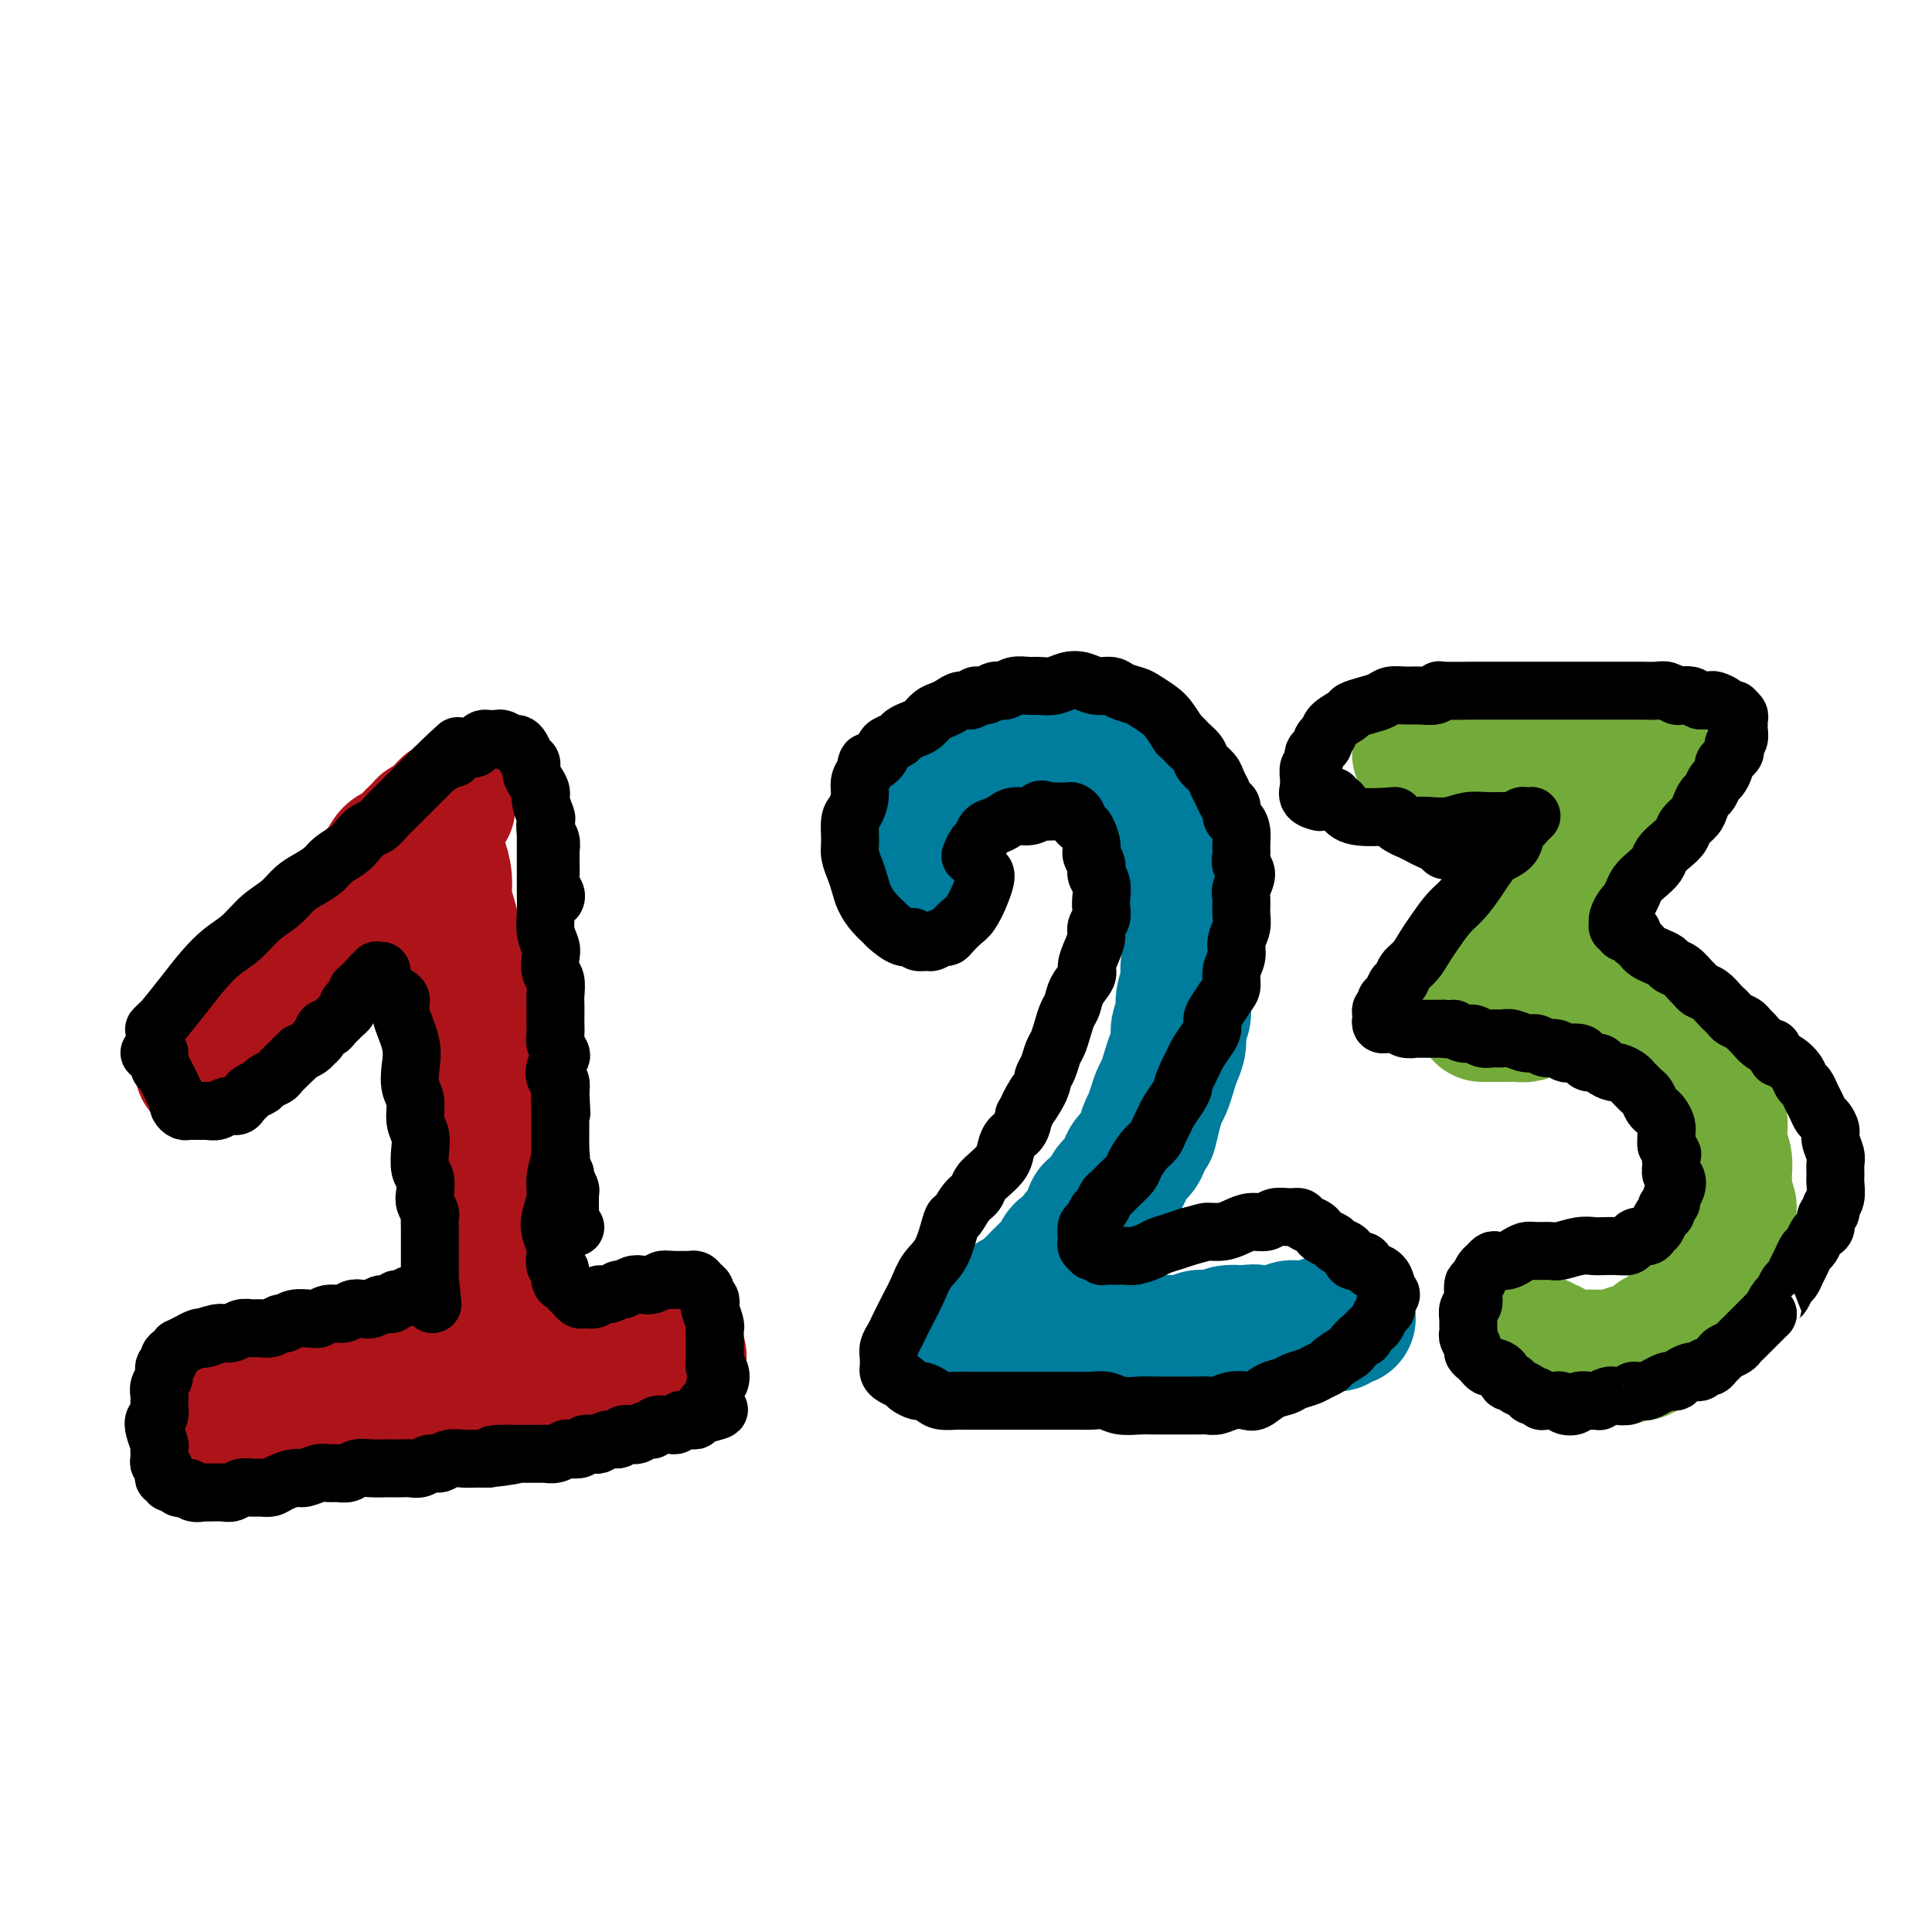 <svg viewBox='0 0 400 400' version='1.1' xmlns='http://www.w3.org/2000/svg' xmlns:xlink='http://www.w3.org/1999/xlink'><g fill='none' stroke='#AD1419' stroke-width='28' stroke-linecap='round' stroke-linejoin='round'><path d='M42,221c-0.000,0.000 -0.000,0.000 0,0c0.000,-0.000 0.000,-0.001 0,0c-0.000,0.001 -0.001,0.002 0,0c0.001,-0.002 0.006,-0.009 0,0c-0.006,0.009 -0.021,0.032 0,0c0.021,-0.032 0.077,-0.119 0,0c-0.077,0.119 -0.288,0.443 0,0c0.288,-0.443 1.073,-1.654 2,-3c0.927,-1.346 1.994,-2.828 3,-4c1.006,-1.172 1.952,-2.035 3,-3c1.048,-0.965 2.199,-2.032 3,-3c0.801,-0.968 1.252,-1.838 2,-3c0.748,-1.162 1.793,-2.618 3,-4c1.207,-1.382 2.577,-2.691 4,-4c1.423,-1.309 2.899,-2.618 4,-4c1.101,-1.382 1.828,-2.836 3,-4c1.172,-1.164 2.789,-2.037 4,-3c1.211,-0.963 2.016,-2.016 3,-3c0.984,-0.984 2.147,-1.898 3,-3c0.853,-1.102 1.395,-2.390 2,-3c0.605,-0.610 1.271,-0.541 2,-1c0.729,-0.459 1.519,-1.447 2,-2c0.481,-0.553 0.651,-0.670 1,-1c0.349,-0.330 0.877,-0.873 1,-1c0.123,-0.127 -0.161,0.162 0,0c0.161,-0.162 0.765,-0.775 1,-1c0.235,-0.225 0.102,-0.060 0,0c-0.102,0.060 -0.172,0.017 0,0c0.172,-0.017 0.586,-0.009 1,0'/><path d='M89,171c7.271,-7.734 1.947,-2.068 0,0c-1.947,2.068 -0.518,0.540 0,0c0.518,-0.540 0.125,-0.091 0,0c-0.125,0.091 0.018,-0.176 0,0c-0.018,0.176 -0.198,0.794 0,1c0.198,0.206 0.775,0.000 1,0c0.225,-0.000 0.098,0.204 0,1c-0.098,0.796 -0.167,2.182 0,3c0.167,0.818 0.571,1.068 1,2c0.429,0.932 0.885,2.548 1,4c0.115,1.452 -0.110,2.741 0,4c0.110,1.259 0.555,2.489 1,4c0.445,1.511 0.890,3.303 1,5c0.110,1.697 -0.115,3.299 0,5c0.115,1.701 0.569,3.501 1,5c0.431,1.499 0.837,2.697 1,4c0.163,1.303 0.082,2.711 0,4c-0.082,1.289 -0.166,2.459 0,4c0.166,1.541 0.583,3.451 1,5c0.417,1.549 0.833,2.735 1,4c0.167,1.265 0.083,2.608 0,4c-0.083,1.392 -0.166,2.834 0,4c0.166,1.166 0.581,2.055 1,3c0.419,0.945 0.843,1.947 1,3c0.157,1.053 0.046,2.157 0,3c-0.046,0.843 -0.026,1.425 0,2c0.026,0.575 0.057,1.143 0,2c-0.057,0.857 -0.201,2.003 0,3c0.201,0.997 0.746,1.845 1,3c0.254,1.155 0.215,2.616 0,4c-0.215,1.384 -0.608,2.692 -1,4'/><path d='M100,261c-0.004,3.769 -0.016,2.691 0,3c0.016,0.309 0.058,2.004 0,3c-0.058,0.996 -0.215,1.293 0,2c0.215,0.707 0.804,1.824 1,3c0.196,1.176 -0.000,2.410 0,3c0.000,0.590 0.196,0.537 0,1c-0.196,0.463 -0.785,1.444 -1,2c-0.215,0.556 -0.058,0.689 0,1c0.058,0.311 0.015,0.802 0,1c-0.015,0.198 -0.004,0.105 0,0c0.004,-0.105 0.001,-0.220 0,0c-0.001,0.220 -0.000,0.777 0,1c0.000,0.223 0.000,0.111 0,0'/><path d='M48,292c-0.133,0.007 -0.266,0.014 0,0c0.266,-0.014 0.931,-0.048 1,0c0.069,0.048 -0.460,0.177 0,0c0.460,-0.177 1.907,-0.659 3,-1c1.093,-0.341 1.833,-0.540 4,-1c2.167,-0.460 5.762,-1.180 9,-2c3.238,-0.820 6.119,-1.740 8,-2c1.881,-0.260 2.760,0.140 4,0c1.240,-0.140 2.839,-0.821 4,-1c1.161,-0.179 1.885,0.144 3,0c1.115,-0.144 2.623,-0.757 4,-1c1.377,-0.243 2.623,-0.118 4,0c1.377,0.118 2.886,0.229 4,0c1.114,-0.229 1.835,-0.796 3,-1c1.165,-0.204 2.776,-0.044 4,0c1.224,0.044 2.061,-0.027 3,0c0.939,0.027 1.981,0.152 3,0c1.019,-0.152 2.015,-0.580 3,-1c0.985,-0.420 1.959,-0.830 3,-1c1.041,-0.170 2.151,-0.098 3,0c0.849,0.098 1.439,0.221 2,0c0.561,-0.221 1.095,-0.788 2,-1c0.905,-0.212 2.182,-0.071 3,0c0.818,0.071 1.176,0.072 2,0c0.824,-0.072 2.115,-0.215 3,0c0.885,0.215 1.365,0.790 2,1c0.635,0.210 1.424,0.056 2,0c0.576,-0.056 0.938,-0.015 1,0c0.062,0.015 -0.176,0.004 0,0c0.176,-0.004 0.764,-0.001 1,0c0.236,0.001 0.118,0.001 0,0'/><path d='M136,281c8.000,-0.500 4.000,-0.250 0,0'/></g>
<g fill='none' stroke='#007C9C' stroke-width='28' stroke-linecap='round' stroke-linejoin='round'><path d='M195,183c0.004,0.017 0.008,0.034 0,0c-0.008,-0.034 -0.026,-0.120 0,0c0.026,0.120 0.098,0.446 0,0c-0.098,-0.446 -0.367,-1.663 -1,-3c-0.633,-1.337 -1.630,-2.795 -2,-4c-0.370,-1.205 -0.114,-2.158 0,-3c0.114,-0.842 0.085,-1.572 0,-2c-0.085,-0.428 -0.227,-0.552 0,-1c0.227,-0.448 0.822,-1.219 1,-2c0.178,-0.781 -0.062,-1.570 0,-2c0.062,-0.430 0.424,-0.500 1,-1c0.576,-0.500 1.365,-1.429 2,-2c0.635,-0.571 1.118,-0.783 2,-1c0.882,-0.217 2.165,-0.441 3,-1c0.835,-0.559 1.222,-1.455 2,-2c0.778,-0.545 1.945,-0.738 3,-1c1.055,-0.262 1.997,-0.592 3,-1c1.003,-0.408 2.067,-0.894 3,-1c0.933,-0.106 1.735,0.167 3,0c1.265,-0.167 2.995,-0.776 4,-1c1.005,-0.224 1.287,-0.064 2,0c0.713,0.064 1.856,0.032 3,0'/><path d='M224,155c4.932,-0.997 3.260,0.509 3,1c-0.260,0.491 0.890,-0.034 2,0c1.110,0.034 2.180,0.628 3,1c0.820,0.372 1.389,0.521 2,1c0.611,0.479 1.263,1.287 2,2c0.737,0.713 1.559,1.332 2,2c0.441,0.668 0.499,1.385 1,2c0.501,0.615 1.443,1.127 2,2c0.557,0.873 0.728,2.105 1,3c0.272,0.895 0.646,1.451 1,2c0.354,0.549 0.687,1.091 1,2c0.313,0.909 0.605,2.186 1,3c0.395,0.814 0.894,1.167 1,2c0.106,0.833 -0.181,2.148 0,3c0.181,0.852 0.829,1.242 1,2c0.171,0.758 -0.135,1.882 0,3c0.135,1.118 0.712,2.228 1,3c0.288,0.772 0.289,1.206 0,2c-0.289,0.794 -0.866,1.949 -1,3c-0.134,1.051 0.175,2.000 0,3c-0.175,1.000 -0.836,2.053 -1,3c-0.164,0.947 0.167,1.790 0,3c-0.167,1.210 -0.832,2.788 -1,4c-0.168,1.212 0.162,2.056 0,3c-0.162,0.944 -0.817,1.986 -1,3c-0.183,1.014 0.106,2.000 0,3c-0.106,1.000 -0.606,2.014 -1,3c-0.394,0.986 -0.683,1.945 -1,3c-0.317,1.055 -0.662,2.207 -1,3c-0.338,0.793 -0.668,1.227 -1,2c-0.332,0.773 -0.666,1.887 -1,3'/><path d='M239,230c-1.567,6.943 -0.983,3.800 -1,3c-0.017,-0.800 -0.633,0.744 -1,2c-0.367,1.256 -0.483,2.223 -1,3c-0.517,0.777 -1.433,1.362 -2,2c-0.567,0.638 -0.786,1.327 -1,2c-0.214,0.673 -0.425,1.330 -1,2c-0.575,0.670 -1.515,1.352 -2,2c-0.485,0.648 -0.515,1.261 -1,2c-0.485,0.739 -1.424,1.602 -2,2c-0.576,0.398 -0.788,0.329 -1,1c-0.212,0.671 -0.423,2.081 -1,3c-0.577,0.919 -1.518,1.347 -2,2c-0.482,0.653 -0.504,1.530 -1,2c-0.496,0.470 -1.467,0.531 -2,1c-0.533,0.469 -0.628,1.344 -1,2c-0.372,0.656 -1.020,1.093 -2,2c-0.980,0.907 -2.290,2.285 -3,3c-0.710,0.715 -0.819,0.769 -1,1c-0.181,0.231 -0.433,0.639 -1,1c-0.567,0.361 -1.447,0.674 -2,1c-0.553,0.326 -0.778,0.665 -1,1c-0.222,0.335 -0.440,0.667 -1,1c-0.560,0.333 -1.460,0.668 -2,1c-0.540,0.332 -0.718,0.662 -1,1c-0.282,0.338 -0.668,0.683 -1,1c-0.332,0.317 -0.611,0.607 -1,1c-0.389,0.393 -0.888,0.889 -1,1c-0.112,0.111 0.162,-0.162 0,0c-0.162,0.162 -0.761,0.761 -1,1c-0.239,0.239 -0.120,0.120 0,0'/><path d='M201,277c-3.925,3.801 -1.739,1.803 -1,1c0.739,-0.803 0.031,-0.411 0,0c-0.031,0.411 0.614,0.842 1,1c0.386,0.158 0.512,0.042 1,0c0.488,-0.042 1.337,-0.011 2,0c0.663,0.011 1.140,0.003 2,0c0.860,-0.003 2.102,0.000 3,0c0.898,-0.000 1.452,-0.004 2,0c0.548,0.004 1.091,0.015 2,0c0.909,-0.015 2.185,-0.058 3,0c0.815,0.058 1.168,0.215 2,0c0.832,-0.215 2.145,-0.804 3,-1c0.855,-0.196 1.254,-0.000 2,0c0.746,0.000 1.838,-0.195 3,0c1.162,0.195 2.395,0.781 3,1c0.605,0.219 0.584,0.073 1,0c0.416,-0.073 1.270,-0.072 2,0c0.730,0.072 1.335,0.215 2,0c0.665,-0.215 1.389,-0.789 2,-1c0.611,-0.211 1.108,-0.060 2,0c0.892,0.060 2.178,0.030 3,0c0.822,-0.030 1.179,-0.060 2,0c0.821,0.060 2.106,0.208 3,0c0.894,-0.208 1.397,-0.774 2,-1c0.603,-0.226 1.306,-0.112 2,0c0.694,0.112 1.379,0.222 2,0c0.621,-0.222 1.177,-0.778 2,-1c0.823,-0.222 1.911,-0.111 3,0'/><path d='M257,276c4.240,-0.465 2.340,-0.128 2,0c-0.340,0.128 0.882,0.049 2,0c1.118,-0.049 2.134,-0.066 3,0c0.866,0.066 1.584,0.215 2,0c0.416,-0.215 0.530,-0.793 1,-1c0.470,-0.207 1.296,-0.042 2,0c0.704,0.042 1.288,-0.040 2,0c0.712,0.040 1.554,0.203 2,0c0.446,-0.203 0.497,-0.772 1,-1c0.503,-0.228 1.459,-0.114 2,0c0.541,0.114 0.667,0.227 1,0c0.333,-0.227 0.874,-0.793 1,-1c0.126,-0.207 -0.162,-0.056 0,0c0.162,0.056 0.774,0.015 1,0c0.226,-0.015 0.064,-0.004 0,0c-0.064,0.004 -0.032,0.002 0,0'/></g>
<g fill='none' stroke='#73AB3A' stroke-width='28' stroke-linecap='round' stroke-linejoin='round'><path d='M294,156c0.026,-0.002 0.052,-0.004 0,0c-0.052,0.004 -0.181,0.015 0,0c0.181,-0.015 0.672,-0.056 1,0c0.328,0.056 0.492,0.208 1,0c0.508,-0.208 1.359,-0.778 3,-1c1.641,-0.222 4.071,-0.098 7,0c2.929,0.098 6.355,0.170 9,0c2.645,-0.170 4.508,-0.581 6,-1c1.492,-0.419 2.612,-0.844 4,-1c1.388,-0.156 3.044,-0.042 4,0c0.956,0.042 1.211,0.011 2,0c0.789,-0.011 2.113,-0.003 3,0c0.887,0.003 1.337,0.001 2,0c0.663,-0.001 1.540,-0.000 2,0c0.460,0.000 0.504,0.000 1,0c0.496,-0.000 1.446,-0.001 2,0c0.554,0.001 0.712,0.004 1,0c0.288,-0.004 0.704,-0.015 1,0c0.296,0.015 0.471,0.057 1,0c0.529,-0.057 1.413,-0.212 2,0c0.587,0.212 0.876,0.791 1,1c0.124,0.209 0.083,0.048 0,0c-0.083,-0.048 -0.208,0.017 0,0c0.208,-0.017 0.748,-0.115 1,0c0.252,0.115 0.217,0.442 0,1c-0.217,0.558 -0.615,1.345 -1,2c-0.385,0.655 -0.758,1.176 -1,2c-0.242,0.824 -0.355,1.950 -1,3c-0.645,1.050 -1.823,2.025 -3,3'/><path d='M342,165c-1.374,1.790 -2.307,2.265 -3,3c-0.693,0.735 -1.144,1.729 -2,3c-0.856,1.271 -2.117,2.820 -3,4c-0.883,1.180 -1.387,1.992 -2,3c-0.613,1.008 -1.333,2.214 -2,3c-0.667,0.786 -1.281,1.154 -2,2c-0.719,0.846 -1.544,2.170 -2,3c-0.456,0.830 -0.545,1.167 -1,2c-0.455,0.833 -1.277,2.163 -2,3c-0.723,0.837 -1.348,1.183 -2,2c-0.652,0.817 -1.330,2.107 -2,3c-0.670,0.893 -1.330,1.389 -2,2c-0.670,0.611 -1.350,1.338 -2,2c-0.650,0.662 -1.269,1.259 -2,2c-0.731,0.741 -1.573,1.627 -2,2c-0.427,0.373 -0.440,0.233 -1,1c-0.560,0.767 -1.667,2.440 -2,3c-0.333,0.560 0.107,0.006 0,0c-0.107,-0.006 -0.760,0.534 -1,1c-0.240,0.466 -0.065,0.857 0,1c0.065,0.143 0.022,0.038 0,0c-0.022,-0.038 -0.021,-0.010 0,0c0.021,0.010 0.064,0.003 0,0c-0.064,-0.003 -0.236,-0.001 0,0c0.236,0.001 0.878,-0.000 1,0c0.122,0.000 -0.277,0.001 0,0c0.277,-0.001 1.229,-0.003 2,0c0.771,0.003 1.361,0.011 2,0c0.639,-0.011 1.326,-0.041 2,0c0.674,0.041 1.335,0.155 2,0c0.665,-0.155 1.332,-0.577 2,-1'/><path d='M318,209c1.904,0.138 1.665,-0.015 2,0c0.335,0.015 1.244,0.200 2,0c0.756,-0.200 1.357,-0.785 2,-1c0.643,-0.215 1.327,-0.058 2,0c0.673,0.058 1.335,0.019 2,0c0.665,-0.019 1.331,-0.016 2,0c0.669,0.016 1.339,0.046 2,0c0.661,-0.046 1.314,-0.168 2,0c0.686,0.168 1.405,0.625 2,1c0.595,0.375 1.065,0.666 2,1c0.935,0.334 2.333,0.709 3,1c0.667,0.291 0.601,0.499 1,1c0.399,0.501 1.263,1.297 2,2c0.737,0.703 1.348,1.315 2,2c0.652,0.685 1.345,1.443 2,2c0.655,0.557 1.271,0.911 2,2c0.729,1.089 1.572,2.911 2,4c0.428,1.089 0.441,1.446 1,2c0.559,0.554 1.666,1.306 2,2c0.334,0.694 -0.103,1.329 0,2c0.103,0.671 0.745,1.377 1,2c0.255,0.623 0.121,1.163 0,2c-0.121,0.837 -0.230,1.972 0,3c0.230,1.028 0.798,1.951 1,3c0.202,1.049 0.036,2.224 0,3c-0.036,0.776 0.057,1.153 0,2c-0.057,0.847 -0.263,2.165 0,3c0.263,0.835 0.994,1.186 1,2c0.006,0.814 -0.713,2.090 -1,3c-0.287,0.910 -0.144,1.455 0,2'/><path d='M357,255c-0.089,4.142 -0.810,2.997 -1,3c-0.190,0.003 0.152,1.156 0,2c-0.152,0.844 -0.797,1.381 -1,2c-0.203,0.619 0.035,1.321 0,2c-0.035,0.679 -0.342,1.333 -1,2c-0.658,0.667 -1.667,1.345 -2,2c-0.333,0.655 0.010,1.287 0,2c-0.010,0.713 -0.374,1.505 -1,2c-0.626,0.495 -1.516,0.691 -2,1c-0.484,0.309 -0.564,0.732 -1,1c-0.436,0.268 -1.230,0.382 -2,1c-0.770,0.618 -1.516,1.738 -2,2c-0.484,0.262 -0.706,-0.336 -1,0c-0.294,0.336 -0.660,1.606 -1,2c-0.340,0.394 -0.653,-0.087 -1,0c-0.347,0.087 -0.726,0.741 -1,1c-0.274,0.259 -0.441,0.122 -1,0c-0.559,-0.122 -1.510,-0.229 -2,0c-0.490,0.229 -0.517,0.793 -1,1c-0.483,0.207 -1.420,0.055 -2,0c-0.580,-0.055 -0.803,-0.015 -1,0c-0.197,0.015 -0.367,0.004 -1,0c-0.633,-0.004 -1.728,-0.001 -2,0c-0.272,0.001 0.279,0.001 0,0c-0.279,-0.001 -1.388,-0.004 -2,0c-0.612,0.004 -0.727,0.016 -1,0c-0.273,-0.016 -0.703,-0.060 -1,0c-0.297,0.060 -0.461,0.222 -1,0c-0.539,-0.222 -1.453,-0.829 -2,-1c-0.547,-0.171 -0.728,0.094 -1,0c-0.272,-0.094 -0.636,-0.547 -1,-1'/><path d='M321,279c-3.702,0.060 -2.458,0.208 -2,0c0.458,-0.208 0.131,-0.774 0,-1c-0.131,-0.226 -0.065,-0.113 0,0'/></g>
<g fill='none' stroke='#000000' stroke-width='12' stroke-linecap='round' stroke-linejoin='round'><path d='M32,213c0.029,-0.031 0.058,-0.061 0,0c-0.058,0.061 -0.204,0.215 0,0c0.204,-0.215 0.756,-0.799 1,-1c0.244,-0.201 0.179,-0.020 1,-1c0.821,-0.980 2.529,-3.123 4,-5c1.471,-1.877 2.704,-3.489 4,-5c1.296,-1.511 2.654,-2.922 4,-4c1.346,-1.078 2.681,-1.822 4,-3c1.319,-1.178 2.622,-2.791 4,-4c1.378,-1.209 2.829,-2.015 4,-3c1.171,-0.985 2.061,-2.151 3,-3c0.939,-0.849 1.928,-1.382 3,-2c1.072,-0.618 2.226,-1.321 3,-2c0.774,-0.679 1.166,-1.333 2,-2c0.834,-0.667 2.110,-1.347 3,-2c0.890,-0.653 1.394,-1.278 2,-2c0.606,-0.722 1.314,-1.542 2,-2c0.686,-0.458 1.349,-0.556 2,-1c0.651,-0.444 1.292,-1.236 2,-2c0.708,-0.764 1.485,-1.500 2,-2c0.515,-0.500 0.768,-0.764 1,-1c0.232,-0.236 0.443,-0.444 1,-1c0.557,-0.556 1.459,-1.458 2,-2c0.541,-0.542 0.722,-0.723 1,-1c0.278,-0.277 0.652,-0.652 1,-1c0.348,-0.348 0.671,-0.671 1,-1c0.329,-0.329 0.665,-0.665 1,-1'/><path d='M90,159c9.087,-8.511 2.806,-2.787 1,-1c-1.806,1.787 0.864,-0.361 2,-1c1.136,-0.639 0.738,0.231 1,0c0.262,-0.231 1.183,-1.565 2,-2c0.817,-0.435 1.528,0.027 2,0c0.472,-0.027 0.704,-0.543 1,-1c0.296,-0.457 0.656,-0.856 1,-1c0.344,-0.144 0.673,-0.035 1,0c0.327,0.035 0.651,-0.005 1,0c0.349,0.005 0.724,0.056 1,0c0.276,-0.056 0.455,-0.218 1,0c0.545,0.218 1.456,0.817 2,1c0.544,0.183 0.719,-0.050 1,0c0.281,0.050 0.666,0.383 1,1c0.334,0.617 0.615,1.516 1,2c0.385,0.484 0.873,0.551 1,1c0.127,0.449 -0.106,1.280 0,2c0.106,0.720 0.550,1.330 1,2c0.450,0.670 0.904,1.401 1,2c0.096,0.599 -0.167,1.066 0,2c0.167,0.934 0.763,2.334 1,3c0.237,0.666 0.116,0.597 0,1c-0.116,0.403 -0.227,1.277 0,2c0.227,0.723 0.793,1.296 1,2c0.207,0.704 0.054,1.539 0,2c-0.054,0.461 -0.011,0.547 0,1c0.011,0.453 -0.011,1.273 0,2c0.011,0.727 0.054,1.360 0,2c-0.054,0.640 -0.207,1.288 0,2c0.207,0.712 0.773,1.489 1,2c0.227,0.511 0.113,0.755 0,1'/><path d='M113,172c0.000,0.000 0.000,0.000 0,0c-0.000,-0.000 -0.000,-0.000 0,0c0.000,0.000 0.000,0.000 0,0c-0.000,-0.000 -0.000,-0.001 0,0c0.000,0.001 0.000,0.004 0,0c-0.000,-0.004 -0.000,-0.013 0,0c0.000,0.013 0.000,0.050 0,0c-0.000,-0.050 -0.001,-0.187 0,1c0.001,1.187 0.004,3.697 0,6c-0.004,2.303 -0.015,4.398 0,6c0.015,1.602 0.056,2.713 0,4c-0.056,1.287 -0.207,2.752 0,4c0.207,1.248 0.774,2.278 1,3c0.226,0.722 0.113,1.137 0,2c-0.113,0.863 -0.226,2.175 0,3c0.226,0.825 0.793,1.162 1,2c0.207,0.838 0.056,2.178 0,3c-0.056,0.822 -0.016,1.126 0,2c0.016,0.874 0.008,2.318 0,3c-0.008,0.682 -0.015,0.602 0,1c0.015,0.398 0.053,1.275 0,2c-0.053,0.725 -0.197,1.297 0,2c0.197,0.703 0.736,1.535 1,2c0.264,0.465 0.253,0.561 0,1c-0.253,0.439 -0.748,1.221 -1,2c-0.252,0.779 -0.260,1.556 0,2c0.260,0.444 0.789,0.555 1,1c0.211,0.445 0.106,1.222 0,2'/><path d='M116,226c0.464,8.425 0.124,2.488 0,1c-0.124,-1.488 -0.033,1.474 0,3c0.033,1.526 0.008,1.616 0,2c-0.008,0.384 0.002,1.063 0,2c-0.002,0.937 -0.016,2.134 0,3c0.016,0.866 0.061,1.402 0,2c-0.061,0.598 -0.226,1.259 0,2c0.226,0.741 0.845,1.560 1,2c0.155,0.440 -0.155,0.499 0,1c0.155,0.501 0.774,1.445 1,2c0.226,0.555 0.061,0.721 0,1c-0.061,0.279 -0.016,0.670 0,1c0.016,0.330 0.003,0.599 0,1c-0.003,0.401 0.003,0.934 0,1c-0.003,0.066 -0.015,-0.336 0,0c0.015,0.336 0.055,1.410 0,2c-0.055,0.590 -0.207,0.697 0,1c0.207,0.303 0.773,0.801 1,1c0.227,0.199 0.113,0.100 0,0'/><path d='M33,221c0.000,0.000 0.000,0.000 0,0c0.000,0.000 0.000,0.000 0,0'/><path d='M33,218c0.000,0.000 0.000,0.000 0,0c0.000,0.000 0.000,0.000 0,0c0.000,0.000 0.000,-0.000 0,0c0.000,0.000 0.000,0.000 0,0'/><path d='M31,218c0.018,0.014 0.036,0.027 0,0c-0.036,-0.027 -0.125,-0.095 0,0c0.125,0.095 0.463,0.354 1,1c0.537,0.646 1.271,1.679 2,3c0.729,1.321 1.452,2.928 2,4c0.548,1.072 0.920,1.608 1,2c0.080,0.392 -0.133,0.641 0,1c0.133,0.359 0.613,0.828 1,1c0.387,0.172 0.680,0.046 1,0c0.320,-0.046 0.666,-0.011 1,0c0.334,0.011 0.655,-0.001 1,0c0.345,0.001 0.712,0.015 1,0c0.288,-0.015 0.497,-0.060 1,0c0.503,0.060 1.301,0.223 2,0c0.699,-0.223 1.299,-0.833 2,-1c0.701,-0.167 1.501,0.110 2,0c0.499,-0.110 0.696,-0.607 1,-1c0.304,-0.393 0.715,-0.683 1,-1c0.285,-0.317 0.442,-0.661 1,-1c0.558,-0.339 1.515,-0.672 2,-1c0.485,-0.328 0.497,-0.651 1,-1c0.503,-0.349 1.496,-0.722 2,-1c0.504,-0.278 0.520,-0.459 1,-1c0.480,-0.541 1.423,-1.440 2,-2c0.577,-0.560 0.789,-0.780 1,-1'/><path d='M61,219c1.820,-1.572 0.869,-1.003 1,-1c0.131,0.003 1.345,-0.559 2,-1c0.655,-0.441 0.753,-0.762 1,-1c0.247,-0.238 0.644,-0.392 1,-1c0.356,-0.608 0.673,-1.668 1,-2c0.327,-0.332 0.666,0.066 1,0c0.334,-0.066 0.663,-0.595 1,-1c0.337,-0.405 0.682,-0.686 1,-1c0.318,-0.314 0.611,-0.661 1,-1c0.389,-0.339 0.875,-0.669 1,-1c0.125,-0.331 -0.111,-0.662 0,-1c0.111,-0.338 0.569,-0.683 1,-1c0.431,-0.317 0.834,-0.607 1,-1c0.166,-0.393 0.096,-0.889 0,-1c-0.096,-0.111 -0.218,0.162 0,0c0.218,-0.162 0.775,-0.760 1,-1c0.225,-0.240 0.116,-0.121 0,0c-0.116,0.121 -0.241,0.243 0,0c0.241,-0.243 0.848,-0.850 1,-1c0.152,-0.150 -0.152,0.157 0,0c0.152,-0.157 0.759,-0.778 1,-1c0.241,-0.222 0.118,-0.045 0,0c-0.118,0.045 -0.229,-0.040 0,0c0.229,0.040 0.797,0.207 1,0c0.203,-0.207 0.041,-0.788 0,-1c-0.041,-0.212 0.041,-0.057 0,0c-0.041,0.057 -0.203,0.015 0,0c0.203,-0.015 0.772,-0.004 1,0c0.228,0.004 0.114,0.002 0,0'/><path d='M82,206c-0.009,-0.004 -0.019,-0.009 0,0c0.019,0.009 0.065,0.031 0,0c-0.065,-0.031 -0.241,-0.116 0,0c0.241,0.116 0.901,0.433 1,1c0.099,0.567 -0.362,1.386 0,3c0.362,1.614 1.546,4.025 2,6c0.454,1.975 0.178,3.516 0,5c-0.178,1.484 -0.258,2.913 0,4c0.258,1.087 0.853,1.832 1,3c0.147,1.168 -0.153,2.759 0,4c0.153,1.241 0.759,2.132 1,3c0.241,0.868 0.116,1.713 0,3c-0.116,1.287 -0.223,3.017 0,4c0.223,0.983 0.778,1.218 1,2c0.222,0.782 0.112,2.111 0,3c-0.112,0.889 -0.226,1.337 0,2c0.226,0.663 0.793,1.543 1,2c0.207,0.457 0.056,0.493 0,1c-0.056,0.507 -0.015,1.484 0,2c0.015,0.516 0.004,0.572 0,1c-0.004,0.428 -0.001,1.228 0,2c0.001,0.772 0.000,1.516 0,2c-0.000,0.484 -0.000,0.707 0,1c0.000,0.293 0.000,0.656 0,1c-0.000,0.344 -0.000,0.670 0,1c0.000,0.330 0.000,0.666 0,1c-0.000,0.334 -0.000,0.667 0,1c0.000,0.333 0.000,0.667 0,1'/><path d='M89,265c1.082,9.353 0.286,3.237 0,1c-0.286,-2.237 -0.062,-0.595 0,0c0.062,0.595 -0.039,0.144 0,0c0.039,-0.144 0.217,0.018 0,0c-0.217,-0.018 -0.831,-0.216 -1,0c-0.169,0.216 0.106,0.847 0,1c-0.106,0.153 -0.592,-0.170 -1,0c-0.408,0.170 -0.738,0.834 -1,1c-0.262,0.166 -0.454,-0.167 -1,0c-0.546,0.167 -1.445,0.833 -2,1c-0.555,0.167 -0.768,-0.165 -1,0c-0.232,0.165 -0.485,0.828 -1,1c-0.515,0.172 -1.292,-0.146 -2,0c-0.708,0.146 -1.348,0.756 -2,1c-0.652,0.244 -1.316,0.122 -2,0c-0.684,-0.122 -1.388,-0.243 -2,0c-0.612,0.243 -1.132,0.850 -2,1c-0.868,0.150 -2.084,-0.157 -3,0c-0.916,0.157 -1.531,0.778 -2,1c-0.469,0.222 -0.793,0.044 -1,0c-0.207,-0.044 -0.296,0.044 -1,0c-0.704,-0.044 -2.023,-0.222 -3,0c-0.977,0.222 -1.613,0.844 -2,1c-0.387,0.156 -0.526,-0.155 -1,0c-0.474,0.155 -1.282,0.777 -2,1c-0.718,0.223 -1.347,0.046 -2,0c-0.653,-0.046 -1.330,0.039 -2,0c-0.670,-0.039 -1.334,-0.203 -2,0c-0.666,0.203 -1.333,0.772 -2,1c-0.667,0.228 -1.333,0.114 -2,0'/><path d='M46,276c-6.772,1.642 -2.201,0.248 -1,0c1.201,-0.248 -0.969,0.650 -2,1c-1.031,0.350 -0.925,0.150 -1,0c-0.075,-0.150 -0.331,-0.251 -1,0c-0.669,0.251 -1.751,0.855 -2,1c-0.249,0.145 0.336,-0.168 0,0c-0.336,0.168 -1.591,0.819 -2,1c-0.409,0.181 0.030,-0.107 0,0c-0.030,0.107 -0.529,0.609 -1,1c-0.471,0.391 -0.915,0.671 -1,1c-0.085,0.329 0.187,0.707 0,1c-0.187,0.293 -0.835,0.501 -1,1c-0.165,0.499 0.153,1.289 0,2c-0.153,0.711 -0.777,1.342 -1,2c-0.223,0.658 -0.047,1.344 0,2c0.047,0.656 -0.036,1.283 0,2c0.036,0.717 0.192,1.525 0,2c-0.192,0.475 -0.731,0.617 -1,1c-0.269,0.383 -0.269,1.006 0,2c0.269,0.994 0.808,2.361 1,3c0.192,0.639 0.038,0.552 0,1c-0.038,0.448 0.041,1.430 0,2c-0.041,0.570 -0.203,0.726 0,1c0.203,0.274 0.772,0.666 1,1c0.228,0.334 0.117,0.610 0,1c-0.117,0.390 -0.239,0.893 0,1c0.239,0.107 0.837,-0.181 1,0c0.163,0.181 -0.111,0.832 0,1c0.111,0.168 0.607,-0.147 1,0c0.393,0.147 0.684,0.756 1,1c0.316,0.244 0.658,0.122 1,0'/><path d='M38,308c0.970,0.867 0.897,0.036 1,0c0.103,-0.036 0.384,0.723 1,1c0.616,0.277 1.569,0.070 2,0c0.431,-0.070 0.342,-0.005 1,0c0.658,0.005 2.063,-0.051 3,0c0.937,0.051 1.406,0.211 2,0c0.594,-0.211 1.313,-0.791 2,-1c0.687,-0.209 1.343,-0.046 2,0c0.657,0.046 1.316,-0.025 2,0c0.684,0.025 1.394,0.147 2,0c0.606,-0.147 1.107,-0.561 2,-1c0.893,-0.439 2.179,-0.903 3,-1c0.821,-0.097 1.179,0.171 2,0c0.821,-0.171 2.106,-0.782 3,-1c0.894,-0.218 1.397,-0.044 2,0c0.603,0.044 1.307,-0.041 2,0c0.693,0.041 1.375,0.207 2,0c0.625,-0.207 1.193,-0.787 2,-1c0.807,-0.213 1.854,-0.057 3,0c1.146,0.057 2.390,0.016 3,0c0.610,-0.016 0.586,-0.008 1,0c0.414,0.008 1.266,0.017 2,0c0.734,-0.017 1.350,-0.061 2,0c0.650,0.061 1.333,0.227 2,0c0.667,-0.227 1.319,-0.845 2,-1c0.681,-0.155 1.390,0.155 2,0c0.610,-0.155 1.119,-0.773 2,-1c0.881,-0.227 2.133,-0.061 3,0c0.867,0.061 1.349,0.016 2,0c0.651,-0.016 1.472,-0.005 2,0c0.528,0.005 0.764,0.002 1,0'/><path d='M101,302c10.108,-1.155 3.877,-1.041 2,-1c-1.877,0.041 0.600,0.011 2,0c1.400,-0.011 1.722,-0.003 2,0c0.278,0.003 0.511,0.002 1,0c0.489,-0.002 1.234,-0.004 2,0c0.766,0.004 1.552,0.015 2,0c0.448,-0.015 0.558,-0.056 1,0c0.442,0.056 1.217,0.207 2,0c0.783,-0.207 1.576,-0.774 2,-1c0.424,-0.226 0.480,-0.112 1,0c0.520,0.112 1.504,0.222 2,0c0.496,-0.222 0.504,-0.777 1,-1c0.496,-0.223 1.480,-0.116 2,0c0.520,0.116 0.577,0.241 1,0c0.423,-0.241 1.211,-0.848 2,-1c0.789,-0.152 1.577,0.151 2,0c0.423,-0.151 0.481,-0.758 1,-1c0.519,-0.242 1.500,-0.121 2,0c0.500,0.121 0.519,0.243 1,0c0.481,-0.243 1.424,-0.850 2,-1c0.576,-0.150 0.784,0.157 1,0c0.216,-0.157 0.439,-0.778 1,-1c0.561,-0.222 1.460,-0.045 2,0c0.540,0.045 0.722,-0.041 1,0c0.278,0.041 0.653,0.208 1,0c0.347,-0.208 0.667,-0.791 1,-1c0.333,-0.209 0.680,-0.042 1,0c0.320,0.042 0.611,-0.040 1,0c0.389,0.040 0.874,0.203 1,0c0.126,-0.203 -0.107,-0.772 0,-1c0.107,-0.228 0.553,-0.114 1,0'/><path d='M145,293c7.034,-1.636 2.620,-1.226 1,-1c-1.620,0.226 -0.444,0.268 0,0c0.444,-0.268 0.157,-0.846 0,-1c-0.157,-0.154 -0.186,0.117 0,0c0.186,-0.117 0.585,-0.623 1,-1c0.415,-0.377 0.847,-0.625 1,-1c0.153,-0.375 0.028,-0.878 0,-1c-0.028,-0.122 0.041,0.136 0,0c-0.041,-0.136 -0.193,-0.667 0,-1c0.193,-0.333 0.731,-0.469 1,-1c0.269,-0.531 0.268,-1.456 0,-2c-0.268,-0.544 -0.804,-0.708 -1,-1c-0.196,-0.292 -0.052,-0.712 0,-1c0.052,-0.288 0.014,-0.445 0,-1c-0.014,-0.555 -0.003,-1.509 0,-2c0.003,-0.491 -0.003,-0.520 0,-1c0.003,-0.480 0.015,-1.410 0,-2c-0.015,-0.590 -0.055,-0.841 0,-1c0.055,-0.159 0.207,-0.228 0,-1c-0.207,-0.772 -0.773,-2.248 -1,-3c-0.227,-0.752 -0.117,-0.779 0,-1c0.117,-0.221 0.239,-0.637 0,-1c-0.239,-0.363 -0.838,-0.672 -1,-1c-0.162,-0.328 0.115,-0.676 0,-1c-0.115,-0.324 -0.621,-0.623 -1,-1c-0.379,-0.377 -0.630,-0.833 -1,-1c-0.370,-0.167 -0.859,-0.045 -1,0c-0.141,0.045 0.065,0.012 0,0c-0.065,-0.012 -0.402,-0.003 -1,0c-0.598,0.003 -1.457,0.001 -2,0c-0.543,-0.001 -0.772,-0.000 -1,0'/><path d='M139,265c-1.131,-0.059 -1.459,-0.208 -2,0c-0.541,0.208 -1.296,0.773 -2,1c-0.704,0.227 -1.357,0.118 -2,0c-0.643,-0.118 -1.275,-0.243 -2,0c-0.725,0.243 -1.541,0.854 -2,1c-0.459,0.146 -0.561,-0.171 -1,0c-0.439,0.171 -1.217,0.831 -2,1c-0.783,0.169 -1.573,-0.155 -2,0c-0.427,0.155 -0.493,0.787 -1,1c-0.507,0.213 -1.456,0.005 -2,0c-0.544,-0.005 -0.685,0.192 -1,0c-0.315,-0.192 -0.805,-0.773 -1,-1c-0.195,-0.227 -0.095,-0.101 0,0c0.095,0.101 0.184,0.178 0,0c-0.184,-0.178 -0.641,-0.610 -1,-1c-0.359,-0.390 -0.618,-0.738 -1,-1c-0.382,-0.262 -0.886,-0.440 -1,-1c-0.114,-0.560 0.162,-1.504 0,-2c-0.162,-0.496 -0.762,-0.544 -1,-1c-0.238,-0.456 -0.112,-1.322 0,-2c0.112,-0.678 0.211,-1.170 0,-2c-0.211,-0.830 -0.732,-1.999 -1,-3c-0.268,-1.001 -0.282,-1.835 0,-3c0.282,-1.165 0.859,-2.663 1,-4c0.141,-1.337 -0.154,-2.514 0,-4c0.154,-1.486 0.758,-3.282 1,-4c0.242,-0.718 0.121,-0.359 0,0'/><path d='M204,181c-0.017,-0.051 -0.035,-0.103 0,0c0.035,0.103 0.122,0.360 0,1c-0.122,0.640 -0.453,1.664 -1,3c-0.547,1.336 -1.311,2.984 -2,4c-0.689,1.016 -1.302,1.400 -2,2c-0.698,0.600 -1.481,1.414 -2,2c-0.519,0.586 -0.773,0.943 -1,1c-0.227,0.057 -0.428,-0.185 -1,0c-0.572,0.185 -1.517,0.798 -2,1c-0.483,0.202 -0.504,-0.005 -1,0c-0.496,0.005 -1.466,0.223 -2,0c-0.534,-0.223 -0.632,-0.888 -1,-1c-0.368,-0.112 -1.005,0.329 -2,0c-0.995,-0.329 -2.347,-1.428 -3,-2c-0.653,-0.572 -0.609,-0.617 -1,-1c-0.391,-0.383 -1.219,-1.103 -2,-2c-0.781,-0.897 -1.516,-1.971 -2,-3c-0.484,-1.029 -0.719,-2.012 -1,-3c-0.281,-0.988 -0.608,-1.979 -1,-3c-0.392,-1.021 -0.847,-2.072 -1,-3c-0.153,-0.928 -0.003,-1.733 0,-3c0.003,-1.267 -0.140,-2.997 0,-4c0.140,-1.003 0.563,-1.279 1,-2c0.437,-0.721 0.887,-1.886 1,-3c0.113,-1.114 -0.111,-2.175 0,-3c0.111,-0.825 0.555,-1.412 1,-2'/><path d='M179,160c0.583,-3.051 0.541,-2.180 1,-2c0.459,0.180 1.417,-0.333 2,-1c0.583,-0.667 0.789,-1.488 1,-2c0.211,-0.512 0.427,-0.713 1,-1c0.573,-0.287 1.504,-0.658 2,-1c0.496,-0.342 0.555,-0.655 1,-1c0.445,-0.345 1.274,-0.722 2,-1c0.726,-0.278 1.349,-0.457 2,-1c0.651,-0.543 1.330,-1.451 2,-2c0.670,-0.549 1.330,-0.740 2,-1c0.670,-0.260 1.348,-0.590 2,-1c0.652,-0.410 1.277,-0.898 2,-1c0.723,-0.102 1.545,0.184 2,0c0.455,-0.184 0.544,-0.838 1,-1c0.456,-0.162 1.281,0.167 2,0c0.719,-0.167 1.332,-0.830 2,-1c0.668,-0.170 1.389,0.151 2,0c0.611,-0.151 1.111,-0.776 2,-1c0.889,-0.224 2.166,-0.047 3,0c0.834,0.047 1.223,-0.036 2,0c0.777,0.036 1.941,0.191 3,0c1.059,-0.191 2.012,-0.728 3,-1c0.988,-0.272 2.012,-0.280 3,0c0.988,0.280 1.940,0.848 3,1c1.060,0.152 2.227,-0.111 3,0c0.773,0.111 1.152,0.595 2,1c0.848,0.405 2.167,0.730 3,1c0.833,0.270 1.182,0.485 2,1c0.818,0.515 2.105,1.331 3,2c0.895,0.669 1.399,1.191 2,2c0.601,0.809 1.301,1.904 2,3'/><path d='M244,152c1.732,1.595 1.563,1.582 2,2c0.437,0.418 1.479,1.266 2,2c0.521,0.734 0.521,1.352 1,2c0.479,0.648 1.439,1.324 2,2c0.561,0.676 0.724,1.351 1,2c0.276,0.649 0.665,1.273 1,2c0.335,0.727 0.615,1.559 1,2c0.385,0.441 0.874,0.492 1,1c0.126,0.508 -0.109,1.473 0,2c0.109,0.527 0.564,0.617 1,1c0.436,0.383 0.854,1.060 1,2c0.146,0.940 0.021,2.143 0,3c-0.021,0.857 0.061,1.370 0,2c-0.061,0.630 -0.265,1.379 0,2c0.265,0.621 1.000,1.114 1,2c-0.000,0.886 -0.736,2.166 -1,3c-0.264,0.834 -0.056,1.224 0,2c0.056,0.776 -0.042,1.940 0,3c0.042,1.060 0.222,2.017 0,3c-0.222,0.983 -0.846,1.991 -1,3c-0.154,1.009 0.163,2.017 0,3c-0.163,0.983 -0.804,1.940 -1,3c-0.196,1.060 0.053,2.224 0,3c-0.053,0.776 -0.408,1.166 -1,2c-0.592,0.834 -1.419,2.114 -2,3c-0.581,0.886 -0.915,1.378 -1,2c-0.085,0.622 0.079,1.374 0,2c-0.079,0.626 -0.403,1.127 -1,2c-0.597,0.873 -1.468,2.120 -2,3c-0.532,0.880 -0.723,1.394 -1,2c-0.277,0.606 -0.638,1.303 -1,2'/><path d='M246,222c-1.587,3.385 -1.055,2.846 -1,3c0.055,0.154 -0.366,1.000 -1,2c-0.634,1.000 -1.482,2.154 -2,3c-0.518,0.846 -0.706,1.385 -1,2c-0.294,0.615 -0.694,1.305 -1,2c-0.306,0.695 -0.519,1.393 -1,2c-0.481,0.607 -1.232,1.122 -2,2c-0.768,0.878 -1.554,2.118 -2,3c-0.446,0.882 -0.553,1.406 -1,2c-0.447,0.594 -1.233,1.257 -2,2c-0.767,0.743 -1.515,1.565 -2,2c-0.485,0.435 -0.708,0.483 -1,1c-0.292,0.517 -0.653,1.504 -1,2c-0.347,0.496 -0.681,0.500 -1,1c-0.319,0.500 -0.622,1.496 -1,2c-0.378,0.504 -0.829,0.517 -1,1c-0.171,0.483 -0.061,1.436 0,2c0.061,0.564 0.072,0.739 0,1c-0.072,0.261 -0.226,0.610 0,1c0.226,0.390 0.833,0.823 1,1c0.167,0.177 -0.107,0.100 0,0c0.107,-0.100 0.595,-0.223 1,0c0.405,0.223 0.726,0.793 1,1c0.274,0.207 0.500,0.053 1,0c0.500,-0.053 1.274,-0.003 2,0c0.726,0.003 1.405,-0.041 2,0c0.595,0.041 1.107,0.166 2,0c0.893,-0.166 2.167,-0.622 3,-1c0.833,-0.378 1.224,-0.679 2,-1c0.776,-0.321 1.936,-0.663 3,-1c1.064,-0.337 2.032,-0.668 3,-1'/><path d='M246,256c3.393,-0.857 3.374,-0.999 4,-1c0.626,-0.001 1.896,0.140 3,0c1.104,-0.140 2.043,-0.559 3,-1c0.957,-0.441 1.934,-0.904 3,-1c1.066,-0.096 2.221,0.173 3,0c0.779,-0.173 1.182,-0.790 2,-1c0.818,-0.210 2.051,-0.015 3,0c0.949,0.015 1.615,-0.151 2,0c0.385,0.151 0.488,0.618 1,1c0.512,0.382 1.431,0.680 2,1c0.569,0.320 0.786,0.662 1,1c0.214,0.338 0.423,0.673 1,1c0.577,0.327 1.520,0.647 2,1c0.480,0.353 0.496,0.738 1,1c0.504,0.262 1.496,0.399 2,1c0.504,0.601 0.520,1.666 1,2c0.480,0.334 1.425,-0.061 2,0c0.575,0.061 0.780,0.580 1,1c0.220,0.420 0.456,0.743 1,1c0.544,0.257 1.396,0.450 2,1c0.604,0.550 0.960,1.457 1,2c0.040,0.543 -0.237,0.723 0,1c0.237,0.277 0.989,0.651 1,1c0.011,0.349 -0.718,0.675 -1,1c-0.282,0.325 -0.117,0.650 0,1c0.117,0.350 0.186,0.724 0,1c-0.186,0.276 -0.627,0.456 -1,1c-0.373,0.544 -0.677,1.454 -1,2c-0.323,0.546 -0.664,0.727 -1,1c-0.336,0.273 -0.668,0.636 -1,1'/><path d='M283,276c-0.728,1.661 -0.547,0.812 -1,1c-0.453,0.188 -1.539,1.412 -2,2c-0.461,0.588 -0.296,0.539 -1,1c-0.704,0.461 -2.275,1.433 -3,2c-0.725,0.567 -0.602,0.730 -1,1c-0.398,0.270 -1.317,0.649 -2,1c-0.683,0.351 -1.132,0.676 -2,1c-0.868,0.324 -2.157,0.647 -3,1c-0.843,0.353 -1.240,0.734 -2,1c-0.760,0.266 -1.884,0.415 -3,1c-1.116,0.585 -2.224,1.607 -3,2c-0.776,0.393 -1.218,0.158 -2,0c-0.782,-0.158 -1.903,-0.238 -3,0c-1.097,0.238 -2.169,0.796 -3,1c-0.831,0.204 -1.419,0.055 -2,0c-0.581,-0.055 -1.155,-0.015 -2,0c-0.845,0.015 -1.962,0.005 -3,0c-1.038,-0.005 -1.996,-0.005 -3,0c-1.004,0.005 -2.054,0.015 -3,0c-0.946,-0.015 -1.789,-0.057 -3,0c-1.211,0.057 -2.790,0.211 -4,0c-1.210,-0.211 -2.053,-0.789 -3,-1c-0.947,-0.211 -2.000,-0.057 -3,0c-1.000,0.057 -1.948,0.015 -3,0c-1.052,-0.015 -2.210,-0.004 -3,0c-0.790,0.004 -1.212,0.001 -2,0c-0.788,-0.001 -1.940,-0.000 -3,0c-1.060,0.000 -2.026,0.000 -3,0c-0.974,-0.000 -1.954,-0.000 -3,0c-1.046,0.000 -2.156,0.000 -3,0c-0.844,-0.000 -1.422,-0.000 -2,0'/><path d='M204,290c-9.016,-0.001 -3.556,-0.003 -2,0c1.556,0.003 -0.791,0.011 -2,0c-1.209,-0.011 -1.278,-0.041 -2,0c-0.722,0.041 -2.095,0.151 -3,0c-0.905,-0.151 -1.341,-0.565 -2,-1c-0.659,-0.435 -1.542,-0.890 -2,-1c-0.458,-0.110 -0.491,0.125 -1,0c-0.509,-0.125 -1.496,-0.610 -2,-1c-0.504,-0.390 -0.527,-0.685 -1,-1c-0.473,-0.315 -1.395,-0.651 -2,-1c-0.605,-0.349 -0.891,-0.713 -1,-1c-0.109,-0.287 -0.041,-0.498 0,-1c0.041,-0.502 0.055,-1.295 0,-2c-0.055,-0.705 -0.180,-1.321 0,-2c0.180,-0.679 0.666,-1.420 1,-2c0.334,-0.580 0.516,-0.998 1,-2c0.484,-1.002 1.271,-2.588 2,-4c0.729,-1.412 1.399,-2.649 2,-4c0.601,-1.351 1.133,-2.817 2,-4c0.867,-1.183 2.067,-2.085 3,-4c0.933,-1.915 1.597,-4.845 2,-6c0.403,-1.155 0.545,-0.536 1,-1c0.455,-0.464 1.225,-2.011 2,-3c0.775,-0.989 1.556,-1.419 2,-2c0.444,-0.581 0.552,-1.314 1,-2c0.448,-0.686 1.237,-1.324 2,-2c0.763,-0.676 1.500,-1.391 2,-2c0.500,-0.609 0.763,-1.112 1,-2c0.237,-0.888 0.448,-2.162 1,-3c0.552,-0.838 1.443,-1.239 2,-2c0.557,-0.761 0.778,-1.880 1,-3'/><path d='M212,231c4.450,-8.049 1.573,-3.172 1,-2c-0.573,1.172 1.156,-1.362 2,-3c0.844,-1.638 0.804,-2.381 1,-3c0.196,-0.619 0.630,-1.114 1,-2c0.370,-0.886 0.677,-2.162 1,-3c0.323,-0.838 0.663,-1.238 1,-2c0.337,-0.762 0.673,-1.885 1,-3c0.327,-1.115 0.647,-2.223 1,-3c0.353,-0.777 0.738,-1.222 1,-2c0.262,-0.778 0.400,-1.889 1,-3c0.600,-1.111 1.662,-2.223 2,-3c0.338,-0.777 -0.049,-1.219 0,-2c0.049,-0.781 0.535,-1.900 1,-3c0.465,-1.100 0.909,-2.180 1,-3c0.091,-0.820 -0.171,-1.378 0,-2c0.171,-0.622 0.774,-1.307 1,-2c0.226,-0.693 0.076,-1.393 0,-2c-0.076,-0.607 -0.077,-1.122 0,-2c0.077,-0.878 0.232,-2.121 0,-3c-0.232,-0.879 -0.850,-1.395 -1,-2c-0.150,-0.605 0.167,-1.300 0,-2c-0.167,-0.700 -0.819,-1.406 -1,-2c-0.181,-0.594 0.110,-1.076 0,-2c-0.110,-0.924 -0.621,-2.290 -1,-3c-0.379,-0.710 -0.626,-0.765 -1,-1c-0.374,-0.235 -0.877,-0.652 -1,-1c-0.123,-0.348 0.133,-0.629 0,-1c-0.133,-0.371 -0.654,-0.831 -1,-1c-0.346,-0.169 -0.516,-0.045 -1,0c-0.484,0.045 -1.281,0.013 -2,0c-0.719,-0.013 -1.359,-0.006 -2,0'/><path d='M217,168c-1.611,-0.683 -1.639,-0.390 -2,0c-0.361,0.390 -1.056,0.877 -2,1c-0.944,0.123 -2.137,-0.118 -3,0c-0.863,0.118 -1.397,0.594 -2,1c-0.603,0.406 -1.276,0.743 -2,1c-0.724,0.257 -1.501,0.433 -2,1c-0.499,0.567 -0.721,1.523 -1,2c-0.279,0.477 -0.613,0.475 -1,1c-0.387,0.525 -0.825,1.579 -1,2c-0.175,0.421 -0.088,0.211 0,0'/><path d='M302,176c0.090,-0.002 0.180,-0.003 0,0c-0.180,0.003 -0.628,0.012 -1,0c-0.372,-0.012 -0.666,-0.045 -1,0c-0.334,0.045 -0.708,0.167 -1,0c-0.292,-0.167 -0.501,-0.621 -1,-1c-0.499,-0.379 -1.286,-0.681 -2,-1c-0.714,-0.319 -1.353,-0.656 -2,-1c-0.647,-0.344 -1.303,-0.695 -2,-1c-0.697,-0.305 -1.436,-0.565 -2,-1c-0.564,-0.435 -0.952,-1.044 -1,-1c-0.048,0.044 0.244,0.740 1,1c0.756,0.260 1.976,0.084 3,0c1.024,-0.084 1.853,-0.075 3,0c1.147,0.075 2.612,0.217 4,0c1.388,-0.217 2.701,-0.794 4,-1c1.299,-0.206 2.586,-0.041 4,0c1.414,0.041 2.957,-0.042 4,0c1.043,0.042 1.586,0.207 2,0c0.414,-0.207 0.699,-0.787 1,-1c0.301,-0.213 0.617,-0.058 1,0c0.383,0.058 0.832,0.018 1,0c0.168,-0.018 0.056,-0.016 0,0c-0.056,0.016 -0.057,0.044 0,0c0.057,-0.044 0.172,-0.160 0,0c-0.172,0.160 -0.630,0.595 -1,1c-0.370,0.405 -0.652,0.780 -1,1c-0.348,0.220 -0.763,0.286 -1,1c-0.237,0.714 -0.294,2.077 -1,3c-0.706,0.923 -2.059,1.407 -3,2c-0.941,0.593 -1.471,1.297 -2,2'/><path d='M308,179c-1.391,2.018 -1.370,2.062 -2,3c-0.630,0.938 -1.912,2.769 -3,4c-1.088,1.231 -1.983,1.863 -3,3c-1.017,1.137 -2.156,2.781 -3,4c-0.844,1.219 -1.392,2.013 -2,3c-0.608,0.987 -1.276,2.166 -2,3c-0.724,0.834 -1.504,1.323 -2,2c-0.496,0.677 -0.708,1.543 -1,2c-0.292,0.457 -0.666,0.505 -1,1c-0.334,0.495 -0.629,1.438 -1,2c-0.371,0.562 -0.817,0.743 -1,1c-0.183,0.257 -0.102,0.590 0,1c0.102,0.410 0.223,0.898 0,1c-0.223,0.102 -0.792,-0.183 -1,0c-0.208,0.183 -0.056,0.834 0,1c0.056,0.166 0.015,-0.153 0,0c-0.015,0.153 -0.005,0.777 0,1c0.005,0.223 0.006,0.046 0,0c-0.006,-0.046 -0.017,0.041 0,0c0.017,-0.041 0.063,-0.208 0,0c-0.063,0.208 -0.236,0.792 0,1c0.236,0.208 0.879,0.042 1,0c0.121,-0.042 -0.282,0.041 0,0c0.282,-0.041 1.248,-0.207 2,0c0.752,0.207 1.290,0.788 2,1c0.710,0.212 1.592,0.057 2,0c0.408,-0.057 0.341,-0.015 1,0c0.659,0.015 2.046,0.004 3,0c0.954,-0.004 1.477,-0.002 2,0'/><path d='M299,213c2.368,0.399 1.789,-0.103 2,0c0.211,0.103 1.211,0.813 2,1c0.789,0.187 1.365,-0.147 2,0c0.635,0.147 1.329,0.776 2,1c0.671,0.224 1.320,0.045 2,0c0.680,-0.045 1.389,0.045 2,0c0.611,-0.045 1.122,-0.223 2,0c0.878,0.223 2.123,0.848 3,1c0.877,0.152 1.386,-0.169 2,0c0.614,0.169 1.334,0.829 2,1c0.666,0.171 1.278,-0.148 2,0c0.722,0.148 1.554,0.762 2,1c0.446,0.238 0.505,0.102 1,0c0.495,-0.102 1.427,-0.168 2,0c0.573,0.168 0.787,0.571 1,1c0.213,0.429 0.423,0.885 1,1c0.577,0.115 1.520,-0.110 2,0c0.480,0.110 0.496,0.554 1,1c0.504,0.446 1.497,0.893 2,1c0.503,0.107 0.516,-0.126 1,0c0.484,0.126 1.439,0.610 2,1c0.561,0.390 0.728,0.686 1,1c0.272,0.314 0.650,0.648 1,1c0.350,0.352 0.671,0.724 1,1c0.329,0.276 0.666,0.458 1,1c0.334,0.542 0.664,1.443 1,2c0.336,0.557 0.678,0.768 1,1c0.322,0.232 0.622,0.485 1,1c0.378,0.515 0.832,1.293 1,2c0.168,0.707 0.048,1.345 0,2c-0.048,0.655 -0.024,1.328 0,2'/><path d='M345,237c1.769,2.682 1.193,1.887 1,2c-0.193,0.113 -0.003,1.133 0,2c0.003,0.867 -0.180,1.580 0,2c0.180,0.420 0.724,0.546 1,1c0.276,0.454 0.285,1.235 0,2c-0.285,0.765 -0.864,1.513 -1,2c-0.136,0.487 0.171,0.712 0,1c-0.171,0.288 -0.820,0.640 -1,1c-0.180,0.360 0.107,0.727 0,1c-0.107,0.273 -0.610,0.451 -1,1c-0.390,0.549 -0.668,1.470 -1,2c-0.332,0.530 -0.718,0.667 -1,1c-0.282,0.333 -0.459,0.860 -1,1c-0.541,0.140 -1.447,-0.106 -2,0c-0.553,0.106 -0.752,0.565 -1,1c-0.248,0.435 -0.543,0.848 -1,1c-0.457,0.152 -1.075,0.045 -2,0c-0.925,-0.045 -2.158,-0.026 -3,0c-0.842,0.026 -1.293,0.060 -2,0c-0.707,-0.060 -1.670,-0.213 -3,0c-1.330,0.213 -3.028,0.792 -4,1c-0.972,0.208 -1.219,0.045 -2,0c-0.781,-0.045 -2.097,0.027 -3,0c-0.903,-0.027 -1.394,-0.152 -2,0c-0.606,0.152 -1.328,0.580 -2,1c-0.672,0.420 -1.293,0.833 -2,1c-0.707,0.167 -1.499,0.089 -2,0c-0.501,-0.089 -0.712,-0.189 -1,0c-0.288,0.189 -0.655,0.666 -1,1c-0.345,0.334 -0.670,0.524 -1,1c-0.330,0.476 -0.665,1.238 -1,2'/><path d='M306,265c-0.841,0.755 -0.943,0.641 -1,1c-0.057,0.359 -0.068,1.191 0,2c0.068,0.809 0.214,1.597 0,2c-0.214,0.403 -0.789,0.423 -1,1c-0.211,0.577 -0.058,1.712 0,2c0.058,0.288 0.019,-0.270 0,0c-0.019,0.270 -0.020,1.368 0,2c0.020,0.632 0.061,0.799 0,1c-0.061,0.201 -0.224,0.435 0,1c0.224,0.565 0.834,1.462 1,2c0.166,0.538 -0.111,0.718 0,1c0.111,0.282 0.611,0.666 1,1c0.389,0.334 0.667,0.619 1,1c0.333,0.381 0.719,0.858 1,1c0.281,0.142 0.455,-0.050 1,0c0.545,0.050 1.459,0.342 2,1c0.541,0.658 0.708,1.683 1,2c0.292,0.317 0.708,-0.074 1,0c0.292,0.074 0.460,0.612 1,1c0.540,0.388 1.453,0.626 2,1c0.547,0.374 0.728,0.885 1,1c0.272,0.115 0.637,-0.166 1,0c0.363,0.166 0.726,0.780 1,1c0.274,0.220 0.459,0.046 1,0c0.541,-0.046 1.439,0.037 2,0c0.561,-0.037 0.784,-0.192 1,0c0.216,0.192 0.425,0.731 1,1c0.575,0.269 1.515,0.268 2,0c0.485,-0.268 0.515,-0.803 1,-1c0.485,-0.197 1.424,-0.056 2,0c0.576,0.056 0.788,0.028 1,0'/><path d='M330,290c1.821,0.061 0.873,0.214 1,0c0.127,-0.214 1.329,-0.793 2,-1c0.671,-0.207 0.809,-0.041 1,0c0.191,0.041 0.433,-0.042 1,0c0.567,0.042 1.460,0.208 2,0c0.540,-0.208 0.727,-0.792 1,-1c0.273,-0.208 0.632,-0.041 1,0c0.368,0.041 0.746,-0.045 1,0c0.254,0.045 0.382,0.222 1,0c0.618,-0.222 1.724,-0.843 2,-1c0.276,-0.157 -0.278,0.151 0,0c0.278,-0.151 1.388,-0.762 2,-1c0.612,-0.238 0.727,-0.102 1,0c0.273,0.102 0.703,0.172 1,0c0.297,-0.172 0.461,-0.586 1,-1c0.539,-0.414 1.454,-0.828 2,-1c0.546,-0.172 0.724,-0.102 1,0c0.276,0.102 0.652,0.234 1,0c0.348,-0.234 0.670,-0.836 1,-1c0.330,-0.164 0.670,0.111 1,0c0.330,-0.111 0.652,-0.607 1,-1c0.348,-0.393 0.723,-0.683 1,-1c0.277,-0.317 0.455,-0.662 1,-1c0.545,-0.338 1.455,-0.668 2,-1c0.545,-0.332 0.723,-0.666 1,-1c0.277,-0.334 0.651,-0.667 1,-1c0.349,-0.333 0.671,-0.667 1,-1c0.329,-0.333 0.666,-0.667 1,-1c0.334,-0.333 0.667,-0.667 1,-1c0.333,-0.333 0.667,-0.667 1,-1c0.333,-0.333 0.667,-0.667 1,-1'/><path d='M366,272c2.190,-1.815 1.164,-0.853 1,-1c-0.164,-0.147 0.533,-1.404 1,-2c0.467,-0.596 0.702,-0.529 1,-1c0.298,-0.471 0.657,-1.478 1,-2c0.343,-0.522 0.669,-0.559 1,-1c0.331,-0.441 0.666,-1.288 1,-2c0.334,-0.712 0.667,-1.290 1,-2c0.333,-0.710 0.668,-1.551 1,-2c0.332,-0.449 0.662,-0.505 1,-1c0.338,-0.495 0.683,-1.428 1,-2c0.317,-0.572 0.606,-0.783 1,-1c0.394,-0.217 0.894,-0.441 1,-1c0.106,-0.559 -0.182,-1.452 0,-2c0.182,-0.548 0.833,-0.752 1,-1c0.167,-0.248 -0.152,-0.542 0,-1c0.152,-0.458 0.774,-1.080 1,-2c0.226,-0.920 0.057,-2.137 0,-3c-0.057,-0.863 -0.000,-1.372 0,-2c0.000,-0.628 -0.055,-1.377 0,-2c0.055,-0.623 0.222,-1.122 0,-2c-0.222,-0.878 -0.833,-2.136 -1,-3c-0.167,-0.864 0.110,-1.333 0,-2c-0.110,-0.667 -0.607,-1.530 -1,-2c-0.393,-0.470 -0.683,-0.545 -1,-1c-0.317,-0.455 -0.662,-1.291 -1,-2c-0.338,-0.709 -0.671,-1.293 -1,-2c-0.329,-0.707 -0.654,-1.538 -1,-2c-0.346,-0.462 -0.711,-0.557 -1,-1c-0.289,-0.443 -0.501,-1.235 -1,-2c-0.499,-0.765 -1.285,-1.504 -2,-2c-0.715,-0.496 -1.357,-0.748 -2,-1'/><path d='M368,219c-1.681,-2.432 -0.883,-2.014 -1,-2c-0.117,0.014 -1.148,-0.378 -2,-1c-0.852,-0.622 -1.523,-1.476 -2,-2c-0.477,-0.524 -0.758,-0.718 -1,-1c-0.242,-0.282 -0.445,-0.652 -1,-1c-0.555,-0.348 -1.461,-0.674 -2,-1c-0.539,-0.326 -0.711,-0.650 -1,-1c-0.289,-0.350 -0.693,-0.724 -1,-1c-0.307,-0.276 -0.515,-0.454 -1,-1c-0.485,-0.546 -1.246,-1.459 -2,-2c-0.754,-0.541 -1.501,-0.708 -2,-1c-0.499,-0.292 -0.749,-0.708 -1,-1c-0.251,-0.292 -0.504,-0.459 -1,-1c-0.496,-0.541 -1.236,-1.454 -2,-2c-0.764,-0.546 -1.553,-0.724 -2,-1c-0.447,-0.276 -0.553,-0.651 -1,-1c-0.447,-0.349 -1.234,-0.671 -2,-1c-0.766,-0.329 -1.511,-0.666 -2,-1c-0.489,-0.334 -0.722,-0.664 -1,-1c-0.278,-0.336 -0.600,-0.677 -1,-1c-0.400,-0.323 -0.877,-0.626 -1,-1c-0.123,-0.374 0.107,-0.817 0,-1c-0.107,-0.183 -0.550,-0.106 -1,0c-0.450,0.106 -0.905,0.239 -1,0c-0.095,-0.239 0.170,-0.851 0,-1c-0.170,-0.149 -0.775,0.164 -1,0c-0.225,-0.164 -0.071,-0.803 0,-1c0.071,-0.197 0.060,0.050 0,0c-0.060,-0.050 -0.170,-0.398 0,-1c0.170,-0.602 0.620,-1.458 1,-2c0.380,-0.542 0.690,-0.771 1,-1'/><path d='M337,187c0.500,-0.976 0.749,-1.416 1,-2c0.251,-0.584 0.504,-1.311 1,-2c0.496,-0.689 1.236,-1.339 2,-2c0.764,-0.661 1.552,-1.332 2,-2c0.448,-0.668 0.558,-1.334 1,-2c0.442,-0.666 1.218,-1.333 2,-2c0.782,-0.667 1.572,-1.335 2,-2c0.428,-0.665 0.496,-1.329 1,-2c0.504,-0.671 1.445,-1.350 2,-2c0.555,-0.650 0.726,-1.272 1,-2c0.274,-0.728 0.652,-1.561 1,-2c0.348,-0.439 0.666,-0.484 1,-1c0.334,-0.516 0.686,-1.504 1,-2c0.314,-0.496 0.592,-0.500 1,-1c0.408,-0.500 0.945,-1.496 1,-2c0.055,-0.504 -0.374,-0.515 0,-1c0.374,-0.485 1.550,-1.443 2,-2c0.450,-0.557 0.173,-0.712 0,-1c-0.173,-0.288 -0.243,-0.707 0,-1c0.243,-0.293 0.798,-0.460 1,-1c0.202,-0.540 0.050,-1.455 0,-2c-0.050,-0.545 0.002,-0.721 0,-1c-0.002,-0.279 -0.056,-0.663 0,-1c0.056,-0.337 0.223,-0.629 0,-1c-0.223,-0.371 -0.837,-0.821 -1,-1c-0.163,-0.179 0.126,-0.086 0,0c-0.126,0.086 -0.666,0.167 -1,0c-0.334,-0.167 -0.461,-0.581 -1,-1c-0.539,-0.419 -1.491,-0.844 -2,-1c-0.509,-0.156 -0.574,-0.045 -1,0c-0.426,0.045 -1.213,0.022 -2,0'/><path d='M352,145c-1.424,-0.532 -1.483,-0.860 -2,-1c-0.517,-0.140 -1.492,-0.090 -2,0c-0.508,0.090 -0.548,0.220 -1,0c-0.452,-0.220 -1.317,-0.791 -2,-1c-0.683,-0.209 -1.183,-0.056 -2,0c-0.817,0.056 -1.952,0.015 -3,0c-1.048,-0.015 -2.009,-0.004 -3,0c-0.991,0.004 -2.011,0.001 -3,0c-0.989,-0.001 -1.945,-0.000 -3,0c-1.055,0.000 -2.207,0.000 -3,0c-0.793,-0.000 -1.227,-0.000 -2,0c-0.773,0.000 -1.887,0.000 -3,0c-1.113,-0.000 -2.227,-0.000 -3,0c-0.773,0.000 -1.205,0.000 -2,0c-0.795,-0.000 -1.952,-0.000 -3,0c-1.048,0.000 -1.987,0.000 -3,0c-1.013,-0.000 -2.099,-0.001 -3,0c-0.901,0.001 -1.616,0.004 -2,0c-0.384,-0.004 -0.438,-0.015 -2,0c-1.562,0.015 -4.634,0.057 -6,0c-1.366,-0.057 -1.027,-0.212 -1,0c0.027,0.212 -0.257,0.792 -1,1c-0.743,0.208 -1.945,0.045 -3,0c-1.055,-0.045 -1.964,0.030 -3,0c-1.036,-0.030 -2.198,-0.163 -3,0c-0.802,0.163 -1.245,0.624 -2,1c-0.755,0.376 -1.824,0.667 -3,1c-1.176,0.333 -2.460,0.708 -3,1c-0.540,0.292 -0.338,0.502 -1,1c-0.662,0.498 -2.189,1.285 -3,2c-0.811,0.715 -0.905,1.357 -1,2'/><path d='M275,152c-2.193,1.643 -1.175,1.750 -1,2c0.175,0.250 -0.493,0.643 -1,1c-0.507,0.357 -0.854,0.677 -1,1c-0.146,0.323 -0.092,0.650 0,1c0.092,0.350 0.221,0.723 0,1c-0.221,0.277 -0.793,0.459 -1,1c-0.207,0.541 -0.048,1.441 0,2c0.048,0.559 -0.015,0.777 0,1c0.015,0.223 0.107,0.452 0,1c-0.107,0.548 -0.413,1.417 0,2c0.413,0.583 1.547,0.881 2,1c0.453,0.119 0.227,0.060 0,0'/><path d='M276,165c-0.007,0.031 -0.013,0.063 0,0c0.013,-0.063 0.046,-0.220 0,0c-0.046,0.220 -0.172,0.815 0,1c0.172,0.185 0.643,-0.042 1,0c0.357,0.042 0.601,0.351 1,1c0.399,0.649 0.954,1.636 3,2c2.046,0.364 5.585,0.104 7,0c1.415,-0.104 0.708,-0.052 0,0'/></g>
</svg>